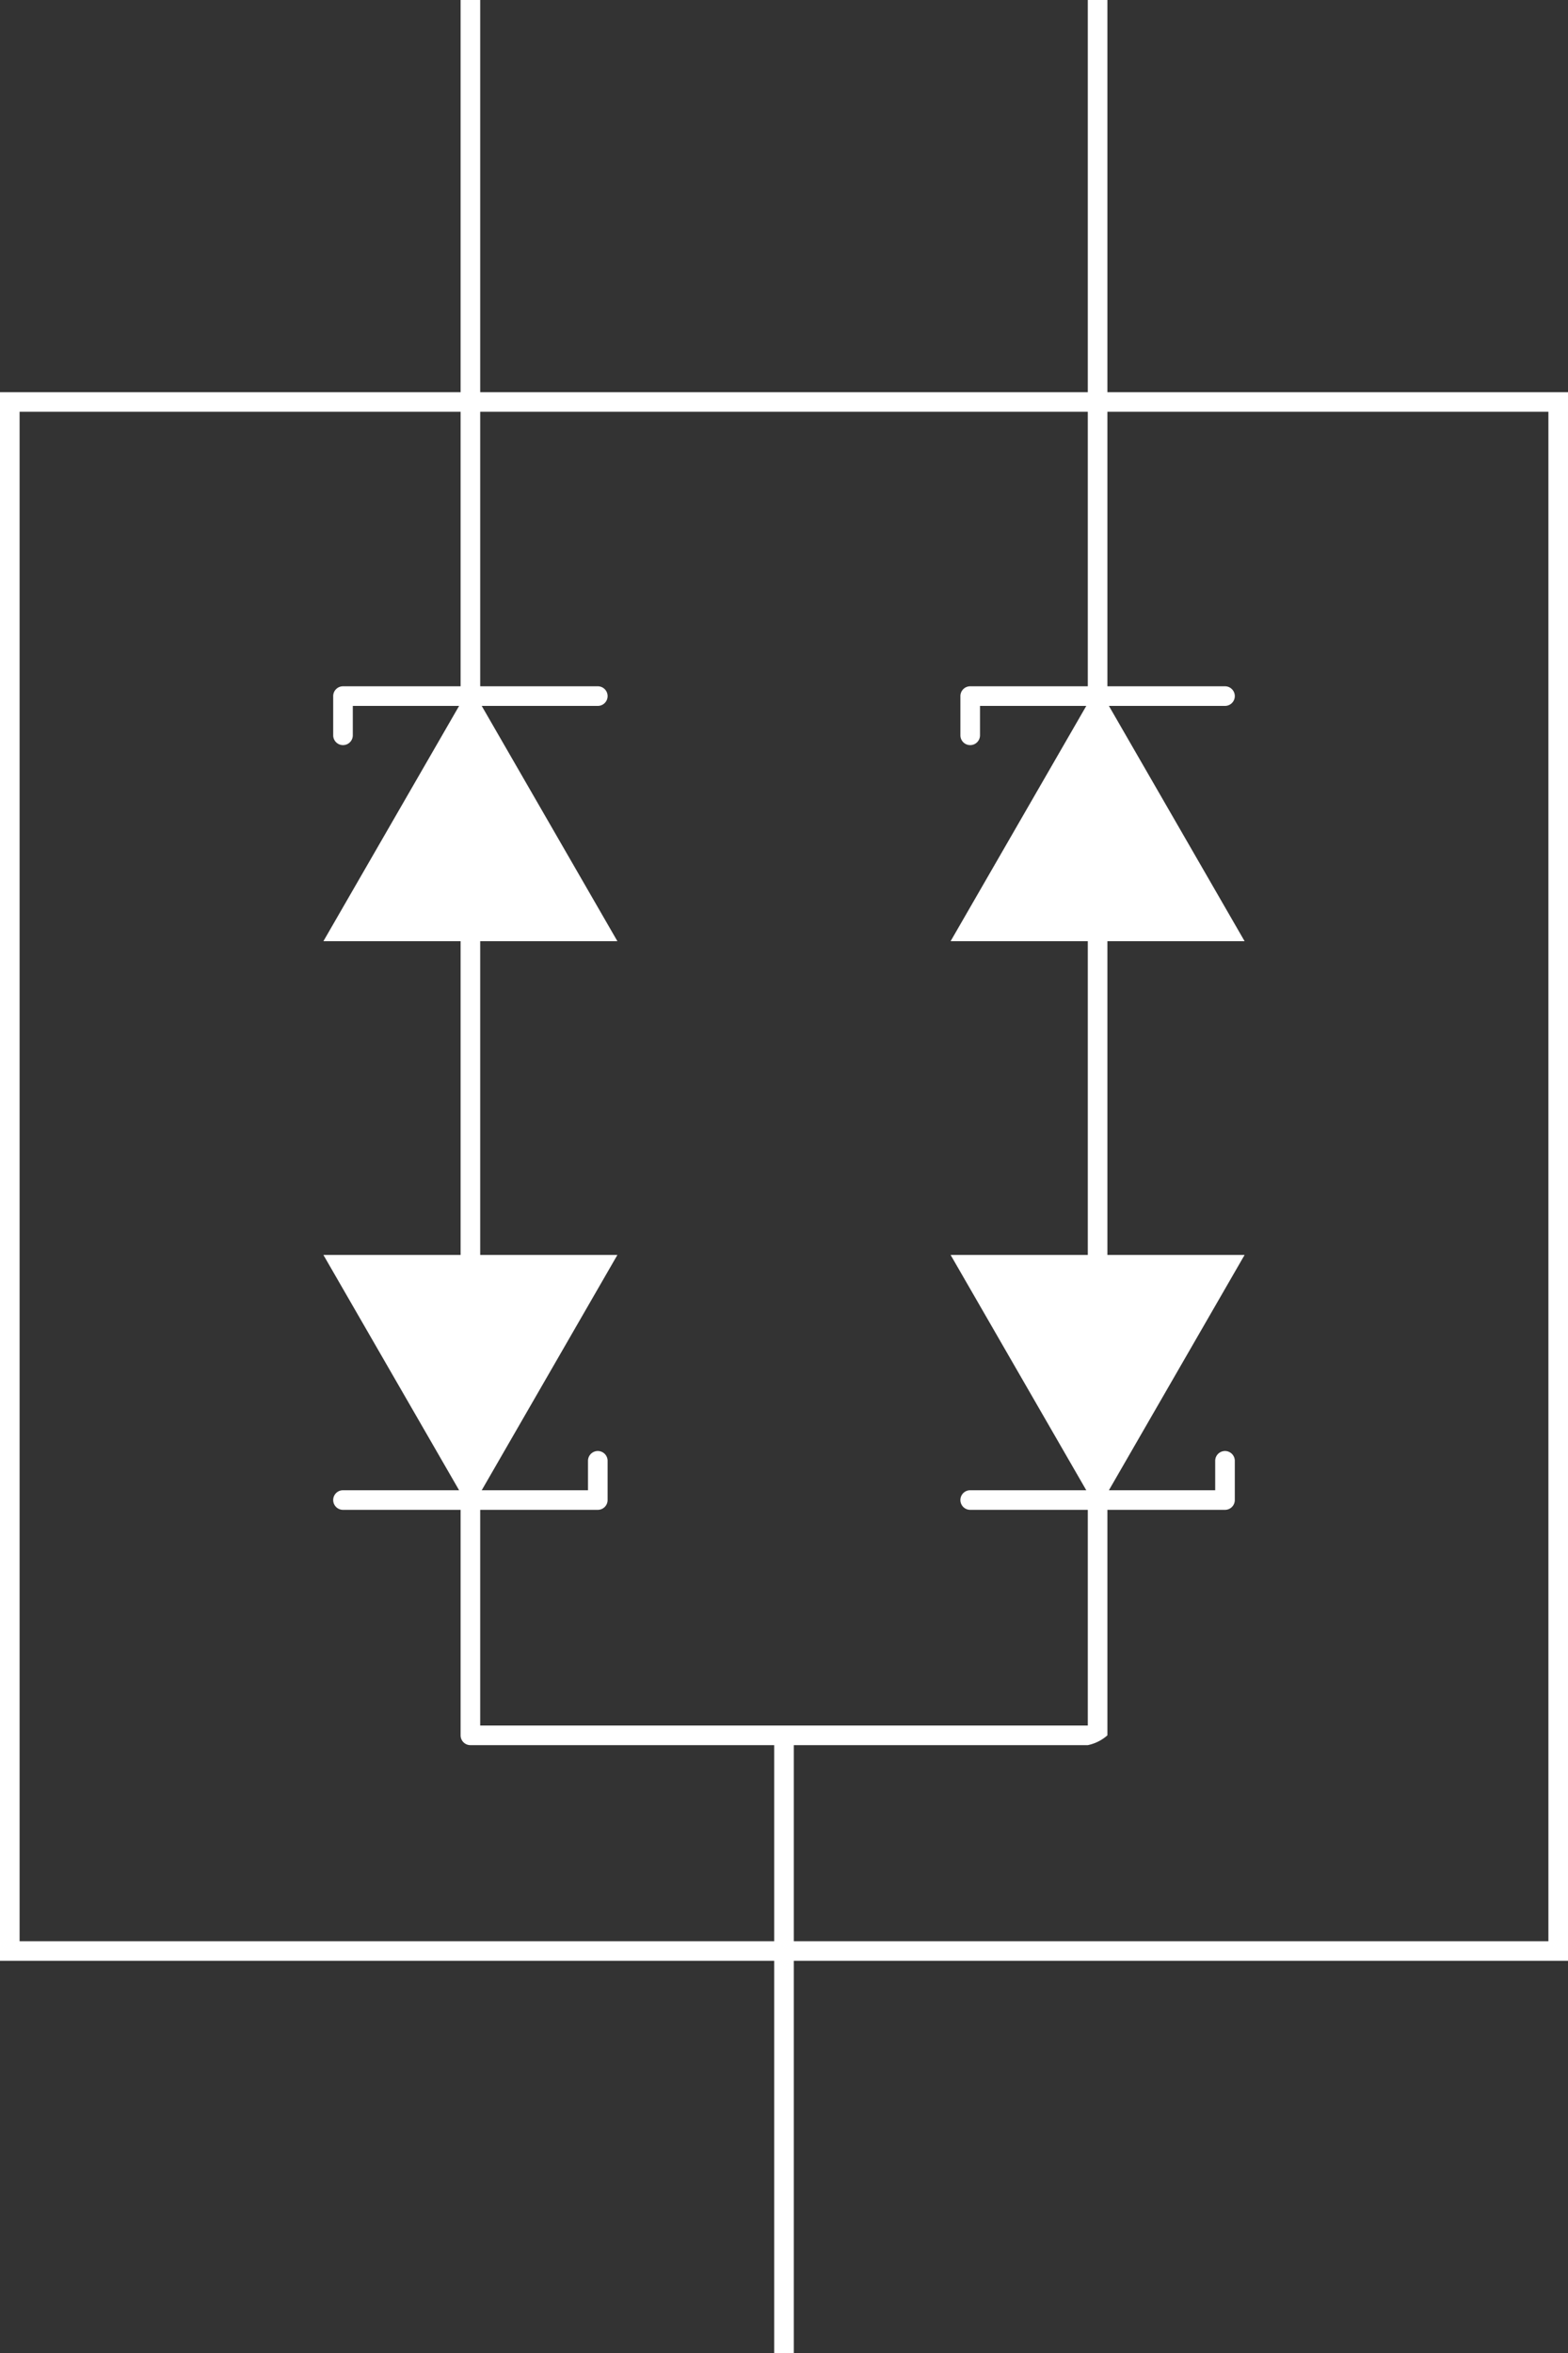 <svg xmlns="http://www.w3.org/2000/svg" width="80" height="120" viewBox="0 0 80 120">
  <rect x="0" y="0" width="80" height="120" fill="#333333" stroke="none"/>
  <path id="BLACKSWIFT_DEVICES_PESD2CAN" d="M39.5,120V100H0V20H23.5V0h1V20h31V0h1V20H80v80H40.5v20ZM79,99V21H56.5V35h6a.5.5,0,1,1,0,1H56.577L63.5,48h-7V64h7L56.577,76H62V74.5a.5.5,0,1,1,1,0v2a.5.5,0,0,1-.5.5h-6V88.5a2.162,2.162,0,0,1-1,.5h-15V99ZM1,99H39.5V89H24a.5.5,0,0,1-.5-.5V77h-6a.5.5,0,0,1,0-1h5.923L16.5,64h7V48h-7l6.924-12H18v1.5a.5.5,0,0,1-1,0v-2a.5.5,0,0,1,.5-.5h6V21H1ZM55.5,88V77h-6a.5.5,0,1,1,0-1h5.922L48.5,64h7V48h-7l6.923-12H50v1.5a.5.5,0,0,1-1,0v-2a.5.5,0,0,1,.5-.5h6V21h-31V35h6a.5.5,0,0,1,0,1H24.577L31.5,48h-7V64h7L24.578,76H30V74.5a.5.5,0,1,1,1,0v2a.5.5,0,0,1-.5.5h-6V88h31Z" fill="#fff"/>
</svg>
